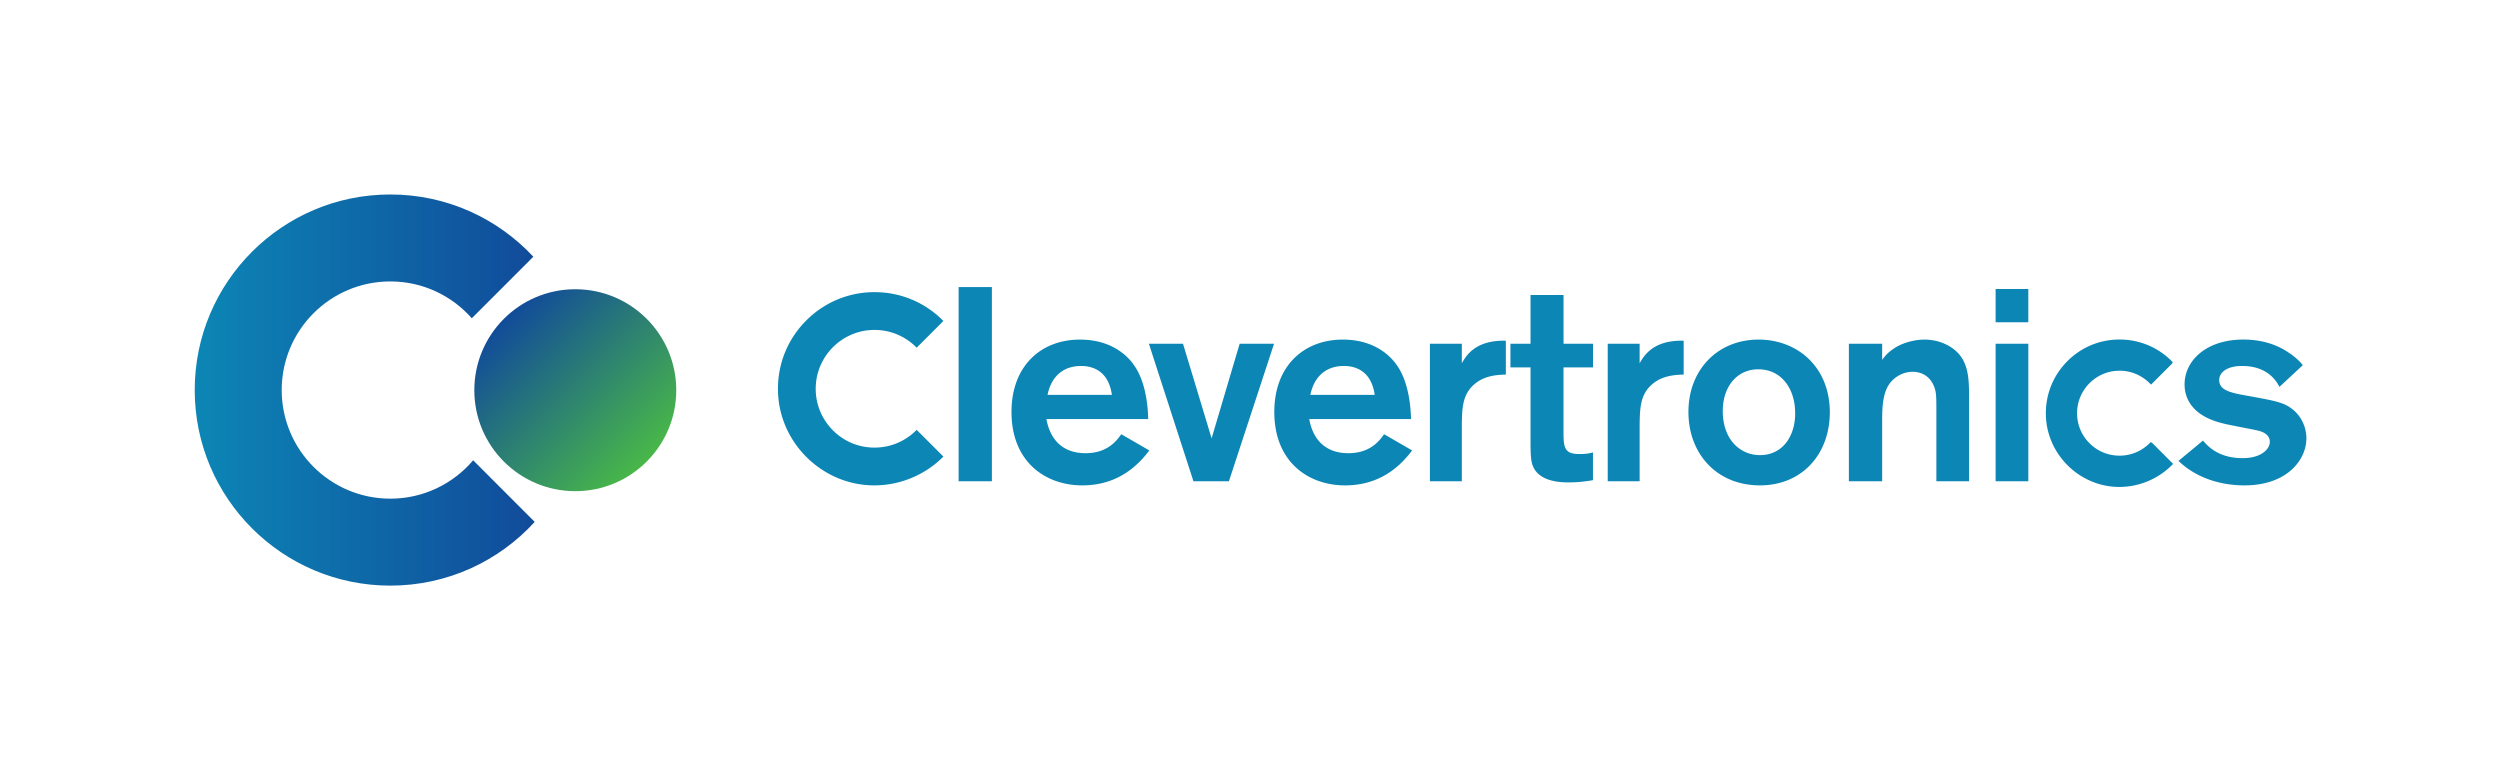 <svg version="1.1" id="Layer_1" xmlns="http://www.w3.org/2000/svg" x="0" y="0" viewBox="0 0 660.36 206.03"
  style="enable-background:new 0 0 660.36 206.03" xml:space="preserve">
  <style>
    .primary {
      fill: #114b9a
    }
    .secondary {
      fill: #0c86b5
    }
  </style>
  <linearGradient id="SVGID_1_" gradientUnits="userSpaceOnUse" x1="132.945" y1="84.059" x2="170.656" y2="121.77">
    <stop offset="0" style="stop-color:#114b9a" />
    <stop offset="1" style="stop-color:#48b749" />
  </linearGradient>
  <circle cx="151.96" cy="103.07" r="26.67" style="fill:url(#SVGID_1_)" />
  <linearGradient id="SVGID_2_" gradientUnits="userSpaceOnUse" x1="51.449" y1="103.027" x2="141.261" y2="103.027">
    <stop offset="0" style="stop-color:#0c86b5" />
    <stop offset="1" style="stop-color:#114b9a" />
  </linearGradient>
  <path
    d="M124.98 121.58c-5.26 6.2-13.11 10.14-21.88 10.14-15.84 0-28.69-12.84-28.69-28.69 0-15.84 12.84-28.69 28.69-28.69 8.58 0 16.27 3.77 21.52 9.73l16.26-16.26c-9.43-10.11-22.87-16.44-37.79-16.44-28.53 0-51.66 23.13-51.66 51.66s23.13 51.66 51.66 51.66c15.11 0 28.71-6.49 38.15-16.83l-16.26-16.28z"
    style="fill:url(#SVGID_2_)" />
  <g>
    <path class="secondary" d="M230.97 128.21c-.44 0-.87-.01-1.3-.03-13.05-.67-23.67-11.42-24.16-24.49-.26-7.01 2.26-13.65 7.12-18.69 4.85-5.04 11.38-7.83 18.38-7.83 6.82 0 13.23 2.66 18.04 7.47l.14.14-7.06 7.06-.14-.14a15.46 15.46 0 0 0-11-4.55c-.42 0-.83.02-1.25.05-7.63.6-13.76 6.82-14.24 14.47-.28 4.35 1.21 8.48 4.17 11.65 2.97 3.17 6.99 4.91 11.33 4.91 4.15 0 8.05-1.62 10.99-4.55l.14-.14 7.06 7.06-.14.14c-4.75 4.74-11.34 7.47-18.08 7.47M568.46 116.97l-.38-.18-.28.28a11.14 11.14 0 0 1-7.94 3.29c-3.13 0-6.03-1.26-8.18-3.54-2.14-2.28-3.21-5.27-3.01-8.41.35-5.52 4.77-10.02 10.29-10.45.3-.02.6-.04.9-.04 3 0 5.83 1.17 8.05 3.39l.28.28 5.56-5.55.17-.38-.28-.28c-3.68-3.67-8.57-5.7-13.77-5.7-5.34 0-10.32 2.12-14.03 5.97-3.7 3.85-5.63 8.91-5.43 14.27.38 9.97 8.48 18.17 18.43 18.68.34.02.66.02 1 .02 5.14 0 10.17-2.07 13.9-5.8l.28-.28-5.56-5.57zM253.21 75.83H262v51.29h-8.79z" />
    <path class="secondary" d="M303.58 118.98c-4.5 6.03-10.32 9.23-17.73 9.23-9.52 0-18.67-6.03-18.67-19.4 0-12.21 7.85-19.11 18.09-19.11 9.59 0 13.58 5.74 14.32 6.83 2.98 4.21 3.63 10.54 3.7 14.17h-26.88c1.02 5.73 4.58 9.01 10.32 9.01 5.95 0 8.35-3.49 9.45-5.01l7.4 4.28zm-9.88-14.68c-.8-5.67-4.29-7.63-8.14-7.63-4.65 0-7.84 2.69-8.86 7.63h17zM336.53 90.79l-11.92 36.33h-9.37l-11.77-36.33h9.01l7.56 25 7.41-25zM373 118.98c-4.5 6.03-10.32 9.23-17.73 9.23-9.52 0-18.67-6.03-18.67-19.4 0-12.21 7.85-19.11 18.09-19.11 9.59 0 13.58 5.74 14.32 6.83 2.98 4.21 3.63 10.54 3.7 14.17h-26.88c1.02 5.73 4.58 9.01 10.32 9.01 5.96 0 8.35-3.49 9.45-5.01l7.4 4.28zm-9.88-14.68c-.8-5.67-4.29-7.63-8.14-7.63-4.65 0-7.84 2.69-8.86 7.63h17zM386.13 90.79v5.16c1.09-1.89 3.49-6.17 11.63-5.95v8.94c-1.89.07-5.16.15-7.85 2.18-3.7 2.84-3.78 6.54-3.78 12.57v13.44h-8.43V90.79h8.43zM412.99 97.04v16.42c0 4.5 0 6.47 4.14 6.47 1.31 0 2.4-.07 3.64-.43v7.34c-2.62.43-4.36.58-6.32.58-1.81 0-7.92 0-9.59-4.43-.58-1.46-.58-3.78-.58-7.41V97.04h-5.31v-6.25h5.31V77.93H413v12.86h7.78v6.25h-7.79zM433.1 90.79v5.16c1.09-1.89 3.49-6.17 11.63-5.95v8.94c-1.89.07-5.16.15-7.85 2.18-3.7 2.84-3.78 6.54-3.78 12.57v13.44h-8.43V90.79h8.43zM464.88 128.21c-11.34 0-18.89-8.28-18.89-19.4s7.7-19.11 18.53-19.11c10.1 0 18.74 7.05 18.82 19.11 0 11.33-7.49 19.4-18.46 19.4m-.44-30.66c-5.45 0-9.38 4.36-9.38 11.04 0 7.49 4.58 11.63 9.81 11.63 6.32 0 9.52-5.52 9.3-11.55-.14-6.03-3.62-11.12-9.73-11.12M488.37 90.79h8.79v4.29c.44-.65 1.31-1.81 2.84-2.84 2.18-1.59 5.52-2.54 8.35-2.54 4.14 0 7.7 1.89 9.52 4.36 2.25 3.05 2.25 6.98 2.25 11.7v21.36h-8.64V108.6c0-2.69 0-4.51-.29-5.52-.8-3.2-3.13-4.87-5.96-4.87s-5.45 1.67-6.69 4.07c-1.38 2.69-1.38 6.39-1.38 9.08v15.77h-8.79V90.79zM535.77 85.12h-8.64v-8.79h8.64v8.79zm0 42h-8.64V90.79h8.64v36.33zM581.91 116.37c2.18 2.69 5.45 4.65 10.46 4.65s7.19-2.47 7.19-4.29c0-2.33-2.61-2.9-3.78-3.13-1.24-.29-7.19-1.38-8.5-1.74-8.65-2.04-10.24-7.05-10.24-10.32 0-6.18 5.59-11.85 15.55-11.85 5.52 0 9.52 1.75 11.99 3.49a15.83 15.83 0 0 1 3.7 3.27l-6.17 5.74c-1.02-1.96-3.49-5.52-9.89-5.52-4.14 0-6.03 1.81-6.03 3.71 0 2.61 2.69 3.34 7.34 4.14 7.55 1.38 9.66 1.74 11.99 3.56 2.25 1.75 3.7 4.65 3.7 7.7 0 5.67-5.09 12.43-16.35 12.43-6.47 0-12.86-2.04-17.43-6.47l6.47-5.37z" />
  </g>
</svg>